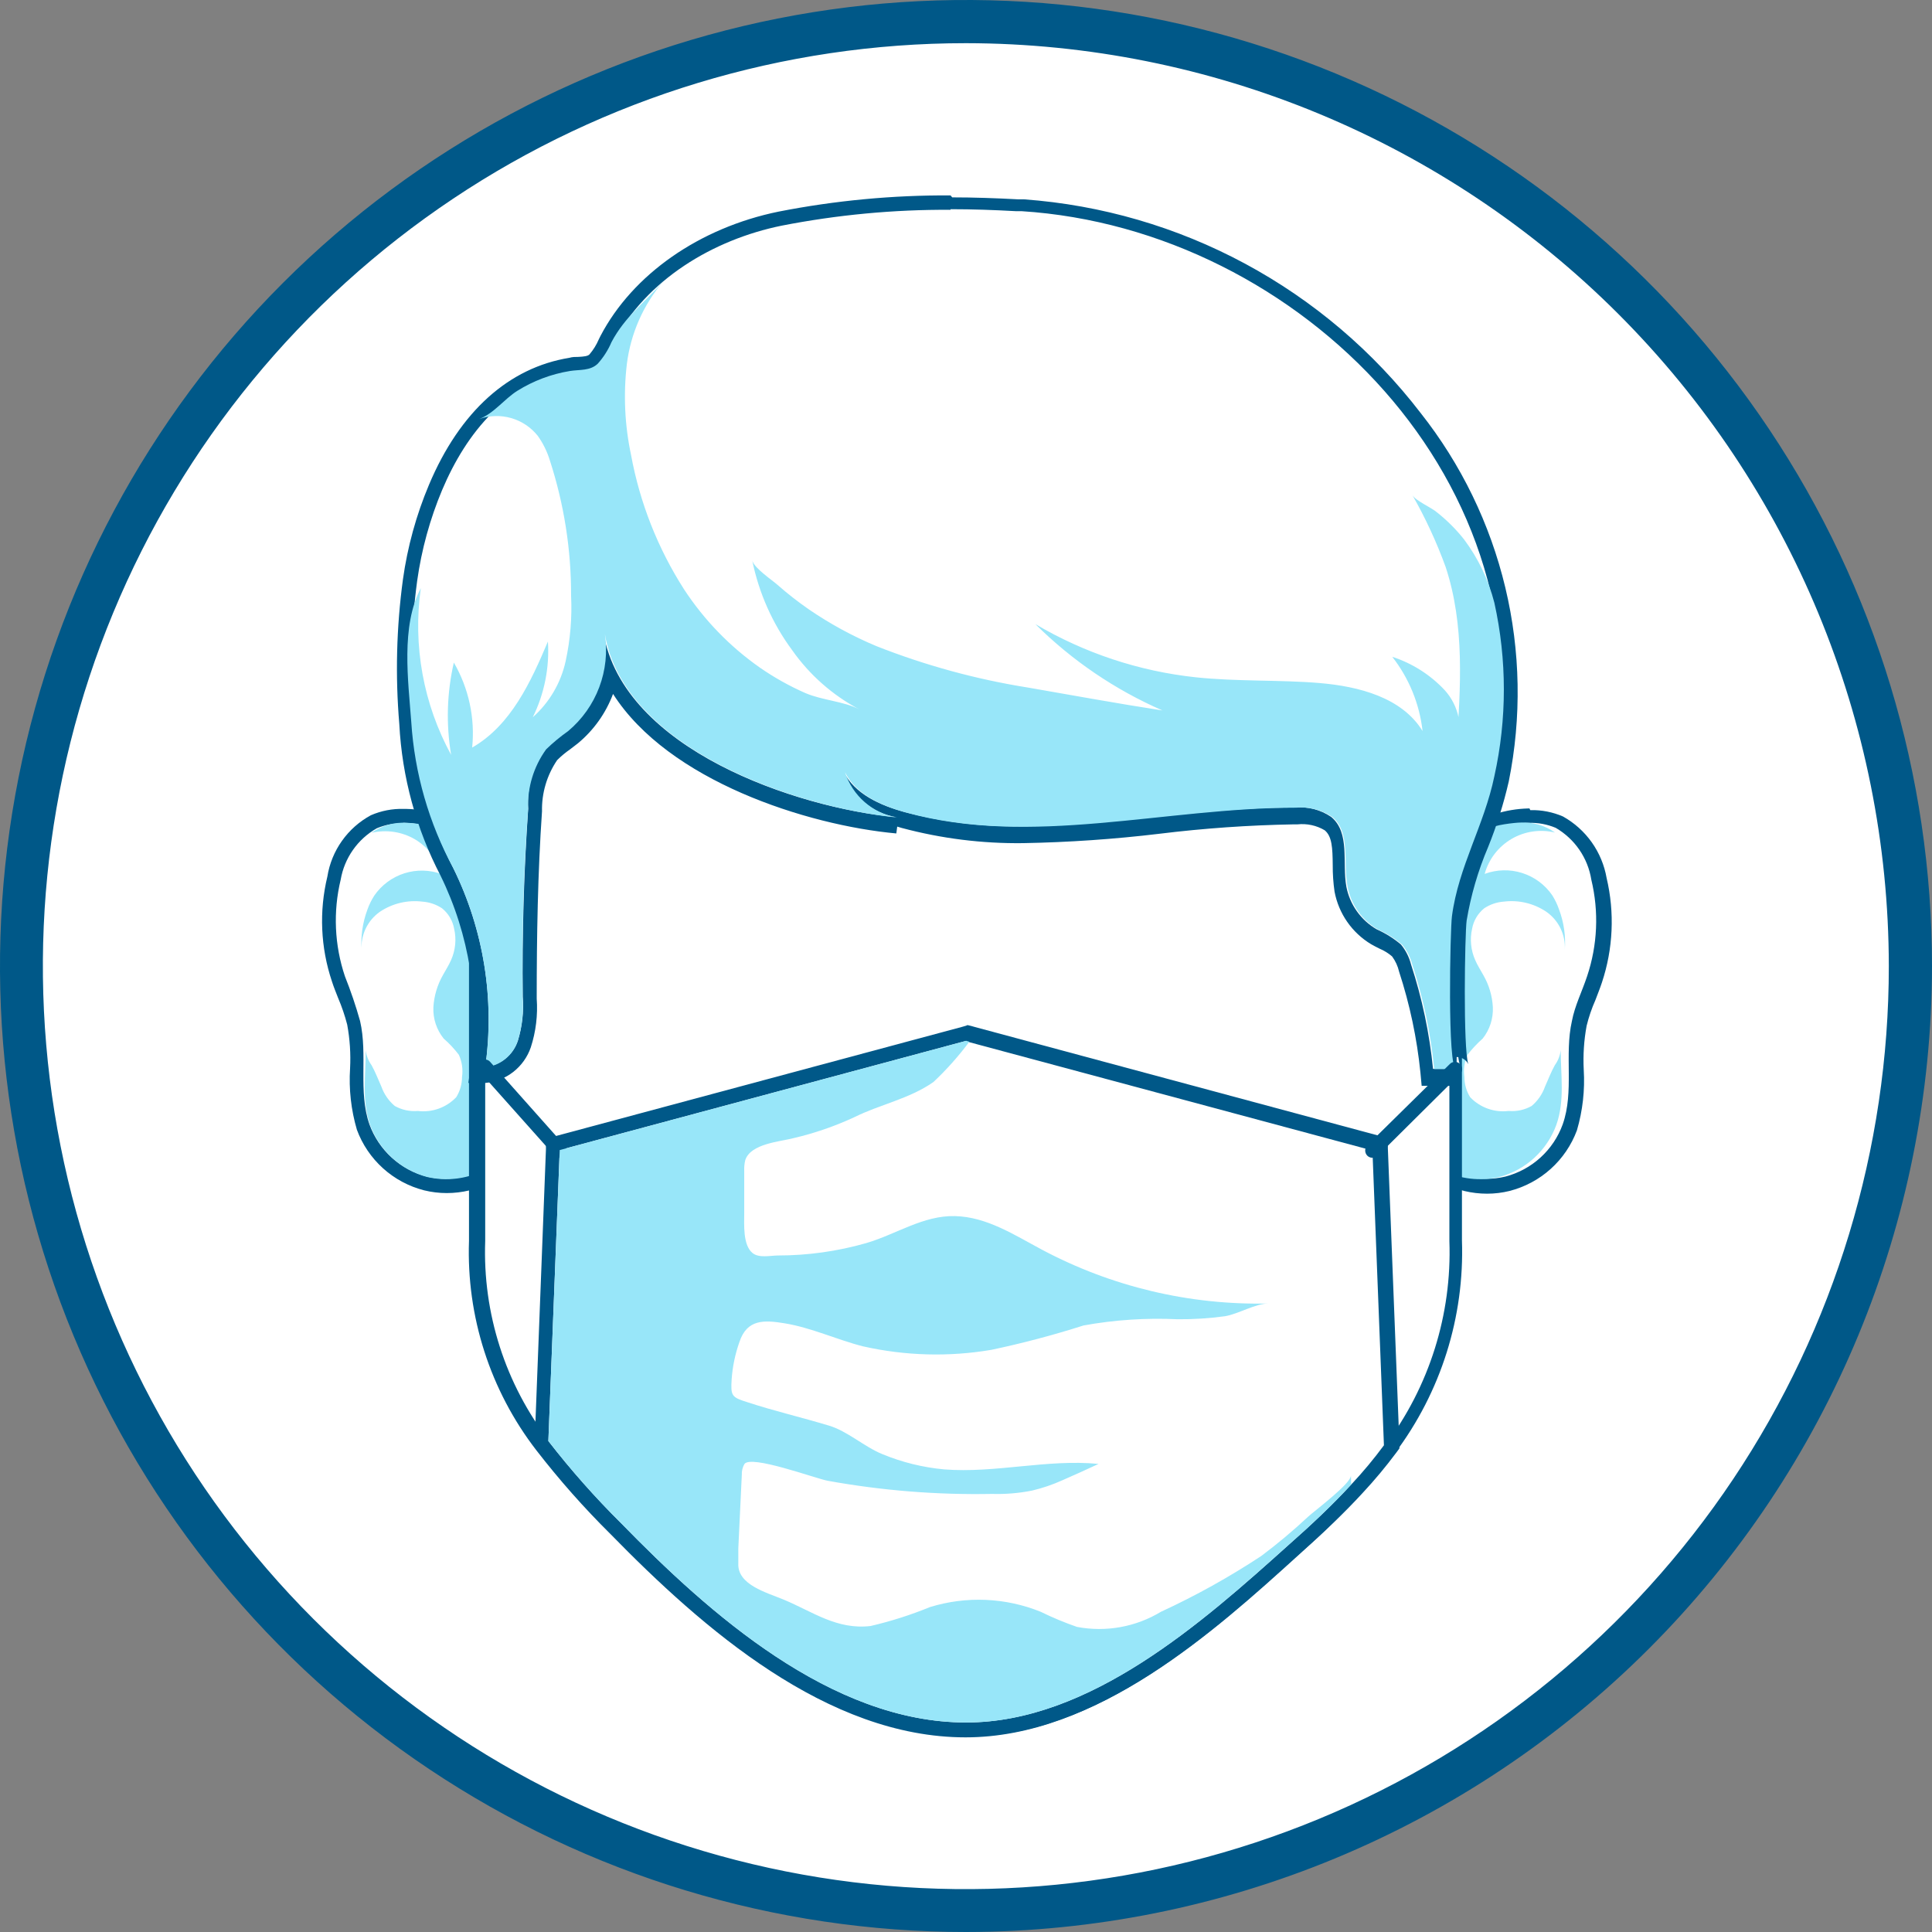<svg width="100" height="100" viewBox="0 0 100 100" fill="none" xmlns="http://www.w3.org/2000/svg">
<rect x="0" y="0" width="100" height="100" fill="#808080" stroke="none"/>
<g style="mix-blend-mode:overlay">
<g style="mix-blend-mode:overlay">
<path d="M97.738 60.491C103.535 34.125 86.861 8.053 60.495 2.256C34.13 -3.541 8.057 13.133 2.261 39.498C-3.536 65.864 13.138 91.936 39.503 97.733C65.869 103.53 91.941 86.856 97.738 60.491Z" fill="white"/>
</g>
</g>
<path d="M23.099 61.408C22.737 61.41 22.376 61.367 22.024 61.283C21.291 61.09 20.614 60.723 20.053 60.212C19.492 59.702 19.063 59.063 18.802 58.35C18.518 57.363 18.407 56.334 18.473 55.308C18.507 54.52 18.451 53.731 18.308 52.956C18.185 52.465 18.022 51.986 17.822 51.521C17.712 51.239 17.602 50.964 17.508 50.674C16.942 48.992 16.863 47.185 17.281 45.46C17.384 44.852 17.621 44.273 17.975 43.768C18.329 43.262 18.791 42.841 19.327 42.536C19.809 42.327 20.331 42.225 20.856 42.238H20.942C21.547 42.257 22.145 42.37 22.714 42.575L22.871 42.63L22.934 42.787C23.177 43.43 23.459 44.072 23.796 44.755C24.584 46.346 25.131 48.045 25.419 49.796C25.692 51.431 25.734 53.097 25.545 54.744C25.617 54.712 25.685 54.673 25.749 54.626L26.337 54.211V60.099L26.219 60.209C25.909 60.49 25.561 60.725 25.184 60.906C24.537 61.232 23.823 61.404 23.099 61.408Z" fill="white"/>
<path d="M20.864 42.59H20.942C21.501 42.605 22.054 42.709 22.581 42.896C22.824 43.539 23.114 44.198 23.459 44.895C25.036 48.085 25.613 51.676 25.114 55.198C25.421 55.187 25.718 55.086 25.968 54.908V59.91C25.685 60.17 25.366 60.387 25.02 60.553C24.413 60.855 23.745 61.013 23.067 61.016C22.735 61.016 22.403 60.976 22.079 60.898C21.406 60.721 20.785 60.382 20.27 59.913C19.756 59.443 19.362 58.856 19.123 58.201C18.528 56.5 19.045 54.602 18.637 52.846C18.417 52.062 18.155 51.29 17.853 50.533C17.311 48.919 17.235 47.185 17.634 45.531C17.729 44.977 17.946 44.452 18.269 43.992C18.591 43.533 19.012 43.15 19.5 42.873C19.939 42.688 20.412 42.6 20.888 42.614L20.864 42.59ZM20.888 41.869C20.306 41.853 19.728 41.966 19.194 42.198C18.6 42.52 18.089 42.973 17.699 43.524C17.308 44.074 17.05 44.707 16.944 45.374C16.511 47.166 16.593 49.044 17.179 50.792C17.273 51.09 17.391 51.372 17.5 51.654C17.692 52.102 17.849 52.563 17.971 53.034C18.109 53.781 18.159 54.542 18.12 55.3C18.051 56.371 18.171 57.446 18.473 58.476C18.756 59.241 19.22 59.926 19.827 60.473C20.433 61.019 21.163 61.41 21.954 61.612C22.336 61.706 22.729 61.753 23.122 61.753C23.918 61.753 24.702 61.565 25.412 61.204C25.82 61 26.195 60.736 26.525 60.42L26.768 60.193V59.863V54.861V53.489L26.055 53.998C26.151 52.576 26.082 51.148 25.851 49.741C25.557 47.951 24.997 46.214 24.189 44.59C23.859 43.915 23.577 43.28 23.342 42.661L23.216 42.34L22.903 42.222C22.299 42 21.663 41.881 21.021 41.869H20.888Z" fill="#005888"/>
<path d="M26 59.934C25.717 60.194 25.397 60.41 25.051 60.577C24.141 61.029 23.101 61.151 22.111 60.922C21.437 60.744 20.816 60.406 20.302 59.936C19.787 59.467 19.393 58.879 19.155 58.225C18.716 56.97 18.935 55.653 18.927 54.352C18.96 54.635 19.066 54.905 19.233 55.136C19.429 55.488 19.578 55.88 19.743 56.249C19.88 56.636 20.118 56.98 20.433 57.245C20.795 57.448 21.21 57.538 21.625 57.503C21.989 57.548 22.359 57.507 22.705 57.383C23.051 57.259 23.363 57.056 23.616 56.79C23.81 56.477 23.913 56.116 23.914 55.747C23.971 55.355 23.914 54.955 23.749 54.594C23.517 54.289 23.254 54.008 22.965 53.756C22.596 53.298 22.406 52.721 22.432 52.133C22.467 51.548 22.636 50.979 22.926 50.47C23.067 50.212 23.232 49.961 23.35 49.686C23.576 49.179 23.631 48.612 23.506 48.071C23.431 47.654 23.208 47.279 22.879 47.013C22.575 46.811 22.224 46.693 21.86 46.668C21.089 46.574 20.31 46.76 19.664 47.193C19.348 47.415 19.094 47.715 18.928 48.064C18.762 48.413 18.689 48.799 18.716 49.184C18.665 48.473 18.767 47.76 19.014 47.091C19.105 46.832 19.226 46.585 19.374 46.354C19.751 45.807 20.3 45.402 20.933 45.201C21.566 45.001 22.248 45.018 22.871 45.248C22.651 44.495 22.156 43.851 21.483 43.445C20.802 43.047 19.993 42.926 19.225 43.108C19.761 42.726 20.412 42.543 21.068 42.59C21.287 42.59 22.526 42.716 22.636 42.92C22.879 43.563 23.169 44.221 23.514 44.919C25.091 48.108 25.668 51.699 25.169 55.222C25.476 55.211 25.773 55.11 26.023 54.932L26 59.934Z" fill="#98E6F9"/>
<path d="M76.909 61.408C76.174 61.409 75.449 61.237 74.792 60.907C74.412 60.731 74.063 60.495 73.757 60.209L73.632 60.099V54.297L74.369 54.242C74.416 54.485 74.439 54.728 74.471 54.963H74.745C74.424 53.042 74.675 47.444 74.682 47.389C74.921 46.008 75.323 44.66 75.882 43.375V43.265L75.984 43.194C76.89 42.606 77.939 42.275 79.018 42.238H79.105C79.643 42.22 80.178 42.322 80.673 42.536C81.209 42.841 81.671 43.262 82.025 43.768C82.379 44.273 82.616 44.852 82.719 45.46C83.131 47.186 83.052 48.992 82.492 50.674C82.39 50.972 82.272 51.27 82.162 51.56C81.971 52.011 81.811 52.475 81.684 52.948C81.541 53.724 81.488 54.513 81.527 55.3C81.597 56.326 81.486 57.356 81.198 58.343C80.937 59.055 80.508 59.694 79.947 60.204C79.386 60.715 78.709 61.082 77.976 61.275C77.627 61.362 77.269 61.407 76.909 61.408Z" fill="white"/>
<path d="M79.144 42.591C79.617 42.578 80.087 42.666 80.524 42.849C81.01 43.132 81.428 43.519 81.747 43.983C82.066 44.447 82.277 44.975 82.366 45.531C82.765 47.186 82.689 48.92 82.147 50.533C81.888 51.317 81.512 52.054 81.363 52.846C80.963 54.603 81.488 56.5 80.884 58.201C80.646 58.857 80.251 59.445 79.735 59.915C79.219 60.385 78.596 60.722 77.921 60.899C77.6 60.977 77.271 61.016 76.941 61.016C76.263 61.013 75.595 60.855 74.988 60.554C74.642 60.387 74.323 60.17 74.04 59.911V54.281C74.094 54.626 74.134 54.971 74.165 55.316H75.294C74.839 55.316 74.996 48.095 75.082 47.405C75.303 46.057 75.685 44.741 76.219 43.484C77.074 42.925 78.068 42.616 79.089 42.591H79.167H79.144ZM79.167 41.846H79.089C77.939 41.877 76.821 42.227 75.859 42.857L75.655 42.99L75.568 43.218C75.012 44.53 74.617 45.904 74.392 47.311C74.266 49.604 74.266 51.902 74.392 54.195L73.365 54.273L73.326 59.903V60.232L73.569 60.46C73.903 60.778 74.284 61.042 74.698 61.244C75.403 61.6 76.182 61.785 76.972 61.785C77.363 61.785 77.753 61.738 78.132 61.644C78.924 61.441 79.655 61.051 80.263 60.504C80.87 59.958 81.336 59.273 81.621 58.507C81.919 57.49 82.039 56.429 81.974 55.371C81.935 54.61 81.985 53.847 82.123 53.097C82.235 52.64 82.387 52.194 82.578 51.764C82.688 51.466 82.813 51.168 82.915 50.855C83.496 49.109 83.581 47.236 83.158 45.445C83.042 44.779 82.779 44.149 82.389 43.598C81.998 43.047 81.49 42.591 80.9 42.261C80.366 42.03 79.788 41.917 79.207 41.932L79.167 41.846Z" fill="#005888"/>
<path d="M73.718 59.934C73.997 60.195 74.314 60.412 74.659 60.577C75.569 61.029 76.609 61.151 77.599 60.922C78.273 60.744 78.894 60.406 79.408 59.936C79.923 59.466 80.316 58.879 80.555 58.225C81.002 56.97 80.782 55.653 80.782 54.351C80.75 54.635 80.644 54.905 80.477 55.135C80.281 55.488 80.132 55.88 79.967 56.249C79.83 56.636 79.592 56.98 79.277 57.245C78.915 57.449 78.5 57.539 78.085 57.503C77.721 57.548 77.351 57.507 77.005 57.383C76.659 57.259 76.347 57.056 76.094 56.79C75.9 56.476 75.797 56.115 75.796 55.747C75.739 55.355 75.796 54.955 75.96 54.594C76.194 54.29 76.456 54.009 76.745 53.755C77.109 53.295 77.295 52.719 77.27 52.132C77.239 51.547 77.069 50.978 76.776 50.47C76.635 50.212 76.47 49.961 76.353 49.686C76.129 49.178 76.074 48.612 76.196 48.071C76.271 47.654 76.494 47.279 76.823 47.013C77.127 46.811 77.478 46.692 77.842 46.667C78.613 46.572 79.393 46.759 80.038 47.193C80.353 47.413 80.607 47.71 80.774 48.056C80.942 48.402 81.017 48.785 80.994 49.169C81.049 48.458 80.947 47.743 80.696 47.075C80.607 46.817 80.489 46.569 80.343 46.338C79.966 45.791 79.418 45.386 78.785 45.186C78.151 44.985 77.469 45.002 76.846 45.233C77.056 44.473 77.553 43.826 78.232 43.426C78.911 43.027 79.719 42.907 80.485 43.092C79.964 42.722 79.334 42.54 78.697 42.575C78.477 42.575 77.239 42.7 77.129 42.904C76.886 43.547 76.596 44.206 76.251 44.903C74.671 48.092 74.097 51.684 74.604 55.206C74.294 55.197 73.994 55.096 73.742 54.916L73.718 59.934Z" fill="#98E6F9"/>
<path d="M50.008 89.548C42.951 89.548 36.632 83.989 31.896 79.144C30.531 77.793 29.258 76.352 28.085 74.831C25.755 71.8 24.551 68.052 24.682 64.231V49.859L25.419 49.796C25.692 51.431 25.734 53.096 25.545 54.743C25.617 54.712 25.685 54.672 25.749 54.626C26.069 54.401 26.313 54.084 26.447 53.716C26.657 53.045 26.737 52.34 26.682 51.638C26.682 48.377 26.729 45.092 26.956 41.83C26.918 40.642 27.283 39.476 27.991 38.521C28.242 38.251 28.52 38.01 28.822 37.8L29.183 37.525C29.858 36.96 30.374 36.229 30.682 35.405C30.99 34.58 31.078 33.69 30.939 32.821L31.669 32.695L31.316 32.766L31.669 32.703C32.453 37.533 38.976 40.583 44.339 41.602C43.891 41.169 43.56 40.63 43.375 40.034L44.065 39.76C44.48 40.607 45.429 41.226 46.966 41.657C48.902 42.165 50.899 42.408 52.901 42.379C55.213 42.336 57.521 42.177 59.817 41.9C62.159 41.614 64.514 41.449 66.873 41.406H67.085C67.841 41.341 68.596 41.544 69.218 41.979C70.002 42.653 70.002 43.657 70.002 44.621C69.992 45.02 70.016 45.418 70.072 45.813C70.148 46.215 70.309 46.597 70.542 46.933C70.776 47.27 71.078 47.553 71.429 47.765L71.813 47.969C72.169 48.121 72.494 48.339 72.769 48.612C73.057 48.953 73.263 49.355 73.373 49.788C73.847 51.241 74.186 52.734 74.385 54.249C74.385 54.485 74.447 54.728 74.479 54.963H75.263V64.231C75.395 68.115 74.194 71.928 71.86 75.035C70.37 76.94 68.697 78.694 66.865 80.273C62.576 84.185 56.618 89.548 50.008 89.548Z" fill="white"/>
<path d="M31.3 32.79C32.304 38.788 41.266 41.83 46.433 42.3C45.809 42.195 45.227 41.919 44.75 41.504C44.272 41.089 43.919 40.551 43.727 39.948C44.292 41.109 45.609 41.689 46.864 42.034C48.833 42.555 50.864 42.805 52.901 42.779C57.504 42.779 62.216 41.806 66.865 41.806H67.069C67.738 41.743 68.408 41.911 68.967 42.285C69.931 43.108 69.5 44.637 69.751 45.907C69.844 46.364 70.031 46.795 70.301 47.175C70.571 47.554 70.918 47.873 71.319 48.11C71.773 48.309 72.195 48.574 72.573 48.894C72.821 49.197 73.001 49.55 73.099 49.929C73.569 51.351 73.907 52.813 74.11 54.297C74.165 54.642 74.204 54.987 74.236 55.332H75.02V64.231C75.155 68.033 73.981 71.766 71.695 74.808C70.223 76.698 68.565 78.437 66.748 79.998C62.326 83.974 56.476 89.18 50.071 89.18C43.077 89.18 36.741 83.511 32.225 78.877C30.874 77.539 29.611 76.114 28.446 74.612C26.157 71.647 24.978 67.974 25.114 64.231V49.859C25.409 51.633 25.43 53.441 25.176 55.222C25.484 55.211 25.781 55.11 26.031 54.932C26.39 54.657 26.663 54.283 26.815 53.858C27.046 53.12 27.136 52.346 27.082 51.576C27.035 48.338 27.129 45.092 27.348 41.861C27.315 40.756 27.646 39.671 28.289 38.772C28.646 38.42 29.032 38.097 29.442 37.808C30.158 37.203 30.708 36.426 31.039 35.549C31.37 34.672 31.47 33.724 31.331 32.797L31.3 32.79ZM32.061 32.672H31.833L31.324 32.75L30.594 32.876L31.378 32.75L30.594 32.884C30.712 33.681 30.624 34.495 30.341 35.25C30.057 36.004 29.585 36.674 28.971 37.196L28.626 37.463C28.299 37.688 27.999 37.952 27.732 38.247C26.953 39.268 26.539 40.522 26.556 41.806C26.329 45.076 26.235 48.369 26.282 51.592V51.639C26.333 52.294 26.261 52.954 26.07 53.583C26.041 53.656 26.007 53.727 25.968 53.795C26.046 52.44 25.975 51.081 25.757 49.741L24.275 49.859V64.231C24.139 68.135 25.37 71.965 27.756 75.059C28.94 76.59 30.223 78.041 31.598 79.402C36.389 84.303 42.81 89.925 49.976 89.925C56.727 89.925 62.749 84.507 67.148 80.516C68.999 78.921 70.691 77.148 72.197 75.223C74.581 72.054 75.807 68.163 75.67 64.199V54.595H74.808C74.808 54.453 74.808 54.32 74.745 54.179C74.537 52.658 74.19 51.16 73.71 49.702C73.578 49.222 73.346 48.776 73.028 48.393C72.719 48.09 72.358 47.846 71.962 47.671C71.844 47.608 71.719 47.554 71.609 47.483C71.311 47.294 71.055 47.045 70.858 46.752C70.661 46.459 70.527 46.129 70.464 45.782C70.411 45.41 70.387 45.035 70.394 44.66C70.394 43.657 70.394 42.512 69.461 41.736C68.778 41.247 67.945 41.014 67.108 41.077H66.889C64.53 41.12 62.174 41.285 59.832 41.571C57.55 41.847 55.255 42.007 52.956 42.05C50.988 42.077 49.026 41.837 47.122 41.336C45.695 40.936 44.825 40.387 44.457 39.635L43.077 40.183C43.172 40.491 43.303 40.786 43.469 41.062C38.451 39.909 32.829 37.039 32.092 32.672H32.061Z" fill="#005888"/>
<path d="M73.804 55.379C73.624 53.569 73.248 51.784 72.683 50.055C72.603 49.726 72.453 49.419 72.244 49.153C72.014 48.947 71.748 48.785 71.46 48.675C71.311 48.604 71.17 48.526 71.029 48.447C70.585 48.182 70.203 47.825 69.909 47.401C69.614 46.976 69.413 46.494 69.319 45.986C69.251 45.55 69.223 45.109 69.233 44.668C69.233 43.829 69.233 43.038 68.684 42.591C68.194 42.274 67.61 42.136 67.03 42.199H66.826C64.493 42.243 62.164 42.405 59.848 42.685C57.529 42.969 55.197 43.131 52.862 43.171C50.789 43.19 48.724 42.927 46.723 42.387L46.409 42.293V42.661C41.61 42.222 34.021 39.736 31.606 34.867C31.343 36.126 30.67 37.262 29.693 38.098C29.559 38.208 29.426 38.302 29.293 38.404C29.035 38.582 28.795 38.787 28.579 39.015C27.997 39.853 27.702 40.857 27.74 41.877C27.513 45.1 27.419 48.361 27.466 51.576C27.526 52.392 27.43 53.211 27.184 53.991C27.034 54.42 26.763 54.796 26.404 55.074C26.045 55.352 25.613 55.521 25.161 55.559H24.722L24.784 55.12C25.274 51.673 24.711 48.159 23.169 45.037C21.931 42.654 21.217 40.034 21.076 37.353C20.869 34.881 20.932 32.394 21.264 29.936C21.493 28.282 21.939 26.666 22.589 25.129C23.663 22.573 25.725 19.398 29.567 18.786C29.71 18.765 29.854 18.752 29.998 18.747C30.383 18.747 30.626 18.692 30.783 18.512C31.017 18.259 31.205 17.967 31.339 17.649L31.425 17.485C33.048 14.348 36.396 12.059 40.387 11.212C43.292 10.662 46.244 10.404 49.2 10.444C50.298 10.444 51.435 10.444 52.595 10.546H52.87C56.828 10.828 60.681 11.947 64.176 13.826C67.671 15.706 70.728 18.305 73.146 21.452C75.215 24.069 76.69 27.105 77.467 30.349C78.245 33.593 78.306 36.968 77.646 40.238C77.382 41.375 77.028 42.49 76.588 43.571C76.061 44.83 75.683 46.145 75.459 47.491C75.357 48.275 75.263 54.477 75.568 55.112C75.541 55.069 75.502 55.033 75.457 55.008C75.412 54.984 75.361 54.971 75.31 54.971V55.755H73.836L73.804 55.379Z" fill="white"/>
<path d="M49.2 10.828C50.329 10.828 51.451 10.867 52.572 10.93H52.87C67.32 11.847 80.39 25.098 77.286 40.168C76.76 42.7 75.427 44.872 75.09 47.413C74.996 48.102 74.847 55.324 75.31 55.324H74.173C73.991 53.487 73.609 51.676 73.036 49.922C72.94 49.542 72.76 49.188 72.511 48.886C72.131 48.567 71.709 48.303 71.256 48.102C70.853 47.868 70.504 47.551 70.234 47.171C69.963 46.791 69.777 46.357 69.688 45.899C69.461 44.645 69.892 43.108 68.904 42.285C68.35 41.907 67.682 41.736 67.014 41.799H66.803C62.153 41.799 57.449 42.771 52.846 42.771C50.807 42.798 48.773 42.547 46.801 42.026C45.554 41.681 44.237 41.101 43.665 39.94C43.857 40.543 44.211 41.081 44.688 41.495C45.165 41.91 45.747 42.186 46.37 42.292C41.195 41.814 32.257 38.772 31.237 32.766C31.378 33.696 31.278 34.647 30.945 35.527C30.613 36.407 30.06 37.187 29.34 37.792C28.934 38.078 28.551 38.395 28.195 38.741C27.572 39.654 27.271 40.75 27.34 41.853C27.116 45.089 27.022 48.333 27.058 51.584C27.117 52.351 27.032 53.122 26.807 53.858C26.687 54.223 26.464 54.546 26.165 54.788C25.866 55.03 25.504 55.181 25.122 55.222C25.613 51.707 25.037 48.126 23.467 44.943C22.247 42.603 21.546 40.027 21.413 37.392C21.206 34.949 21.267 32.491 21.593 30.061C21.82 28.444 22.255 26.862 22.887 25.357C24.141 22.393 26.266 19.766 29.591 19.233C30.093 19.155 30.634 19.233 31.026 18.857C31.323 18.525 31.564 18.146 31.739 17.735C33.448 14.474 36.914 12.404 40.45 11.682C43.332 11.118 46.263 10.842 49.2 10.859V10.828ZM49.2 10.114C46.213 10.097 43.232 10.378 40.301 10.953C36.2 11.792 32.751 14.199 31.08 17.39L30.994 17.563C30.873 17.848 30.709 18.112 30.508 18.347C30.422 18.433 30.234 18.457 29.936 18.473C29.779 18.473 29.622 18.473 29.473 18.52C26.337 19.029 23.804 21.295 22.205 25.09C21.545 26.658 21.091 28.305 20.856 29.991C20.52 32.472 20.457 34.983 20.668 37.478C20.809 40.215 21.536 42.889 22.801 45.319C24.299 48.376 24.845 51.812 24.369 55.183L24.243 56.053H25.122C25.65 56.006 26.153 55.807 26.57 55.48C26.988 55.153 27.302 54.712 27.474 54.21C27.738 53.397 27.842 52.539 27.78 51.686C27.78 48.447 27.834 45.194 28.054 41.995C28.033 41.051 28.307 40.125 28.838 39.344C29.043 39.139 29.266 38.953 29.504 38.788L29.912 38.474C30.731 37.795 31.358 36.914 31.731 35.918C34.593 40.411 41.767 42.716 46.393 43.139L46.44 42.786L46.683 42.857C48.729 43.404 50.839 43.668 52.956 43.641C55.315 43.598 57.67 43.436 60.013 43.155C62.315 42.872 64.632 42.71 66.952 42.669H67.155C67.647 42.616 68.142 42.723 68.567 42.975C68.943 43.288 68.974 43.868 68.982 44.778C68.979 45.237 69.01 45.696 69.076 46.15C69.182 46.711 69.404 47.244 69.73 47.713C70.056 48.182 70.477 48.576 70.966 48.871C71.107 48.957 71.264 49.028 71.413 49.106C71.647 49.204 71.864 49.339 72.056 49.506C72.228 49.74 72.351 50.007 72.416 50.29C72.972 51.991 73.343 53.747 73.522 55.528L73.585 56.202H75.396V54.712C75.521 54.71 75.645 54.743 75.751 54.809C75.858 54.874 75.945 54.968 76 55.081C75.725 54.297 75.819 48.338 75.913 47.648C76.132 46.338 76.506 45.059 77.027 43.837C77.471 42.738 77.828 41.605 78.093 40.45C78.763 37.13 78.702 33.703 77.914 30.409C77.126 27.114 75.63 24.031 73.53 21.374C71.082 18.187 67.987 15.555 64.449 13.65C60.912 11.744 57.011 10.609 53.003 10.318H52.705C51.537 10.255 50.392 10.216 49.287 10.216L49.2 10.114Z" fill="#005888"/>
<path d="M46.44 42.316C45.817 42.21 45.235 41.934 44.758 41.519C44.281 41.104 43.927 40.566 43.735 39.964C44.3 41.124 45.617 41.705 46.872 42.05C53.387 43.861 60.271 41.806 67.077 41.806C67.744 41.744 68.413 41.916 68.967 42.293C69.931 43.116 69.5 44.645 69.751 45.907C69.84 46.365 70.026 46.798 70.296 47.178C70.567 47.559 70.915 47.876 71.319 48.11C71.772 48.311 72.194 48.575 72.573 48.895C72.823 49.196 73.002 49.55 73.099 49.929C73.672 51.684 74.053 53.495 74.236 55.332H75.372C74.91 55.332 75.059 48.11 75.153 47.42C75.49 44.857 76.823 42.716 77.348 40.176C78.003 37.219 78.003 34.155 77.348 31.198C77.045 30.013 76.513 28.9 75.78 27.921C75.37 27.404 74.902 26.935 74.385 26.525C74.102 26.274 73.255 25.913 73.099 25.616C73.778 26.806 74.355 28.052 74.824 29.34C75.819 32.343 75.608 35.612 75.38 38.749C75.564 38.237 75.605 37.685 75.498 37.152C75.392 36.618 75.142 36.124 74.777 35.722C74.033 34.926 73.1 34.333 72.064 33.997C72.932 35.108 73.475 36.438 73.632 37.839C72.565 36.099 70.331 35.526 68.3 35.354C66.269 35.181 64.011 35.283 61.886 35.056C58.956 34.742 56.128 33.803 53.591 32.304C55.487 34.189 57.718 35.704 60.169 36.773C57.817 36.412 55.528 35.989 53.215 35.589C50.531 35.162 47.902 34.444 45.374 33.448C44.144 32.935 42.969 32.297 41.869 31.543C41.307 31.154 40.767 30.733 40.254 30.281C39.964 30.022 39.031 29.403 38.937 29.011C39.279 30.693 39.986 32.28 41.007 33.66C41.908 34.938 43.098 35.986 44.48 36.718C43.696 36.302 42.551 36.248 41.681 35.871C40.857 35.508 40.069 35.067 39.329 34.554C37.778 33.466 36.447 32.093 35.409 30.508C34.051 28.39 33.119 26.028 32.664 23.553C32.335 22.008 32.261 20.419 32.445 18.849C32.641 17.269 33.296 15.781 34.327 14.568C33.354 15.658 32.351 16.387 31.653 17.704C31.478 18.115 31.237 18.493 30.939 18.826C30.547 19.202 30.006 19.123 29.504 19.202C28.536 19.36 27.608 19.709 26.776 20.229C26.102 20.652 25.568 21.397 24.808 21.687C25.34 21.501 25.918 21.484 26.46 21.64C27.002 21.796 27.482 22.117 27.834 22.558C28.111 22.947 28.323 23.378 28.462 23.836C29.195 26.092 29.566 28.45 29.559 30.822C29.615 31.963 29.52 33.108 29.277 34.225C29.031 35.347 28.435 36.363 27.576 37.126C28.176 35.91 28.446 34.558 28.36 33.205C27.474 35.299 26.447 37.541 24.439 38.694C24.594 37.164 24.262 35.625 23.491 34.295C23.13 35.862 23.083 37.485 23.35 39.07C21.912 36.439 21.362 33.414 21.781 30.445C20.739 32.406 21.131 35.244 21.287 37.369C21.457 40.022 22.2 42.606 23.467 44.943C25.039 48.133 25.613 51.724 25.114 55.245C25.496 55.204 25.859 55.054 26.158 54.812C26.457 54.57 26.679 54.247 26.799 53.881C27.024 53.146 27.11 52.374 27.05 51.607C27.009 48.361 27.103 45.118 27.333 41.877C27.291 40.772 27.62 39.685 28.266 38.788C28.622 38.442 29.005 38.125 29.41 37.839C30.131 37.234 30.684 36.454 31.016 35.574C31.348 34.694 31.449 33.743 31.308 32.813C32.304 38.796 41.266 41.806 46.44 42.316Z" fill="#98E6F9"/>
<path d="M50.008 89.548C42.951 89.548 36.632 83.989 31.896 79.144C30.531 77.793 29.258 76.352 28.085 74.831L28.007 74.73L28.611 59.26L50.008 53.513L71.397 59.26L72.009 74.941L71.93 75.051C71.395 75.761 70.822 76.441 70.213 77.09C69.351 78.023 68.308 79.042 66.936 80.273C62.576 84.185 56.618 89.548 50.008 89.548Z" fill="white"/>
<path d="M50.008 53.897L50.173 53.944L71.037 59.55L71.632 74.808C71.108 75.518 70.543 76.196 69.939 76.839C68.974 77.889 67.877 78.924 66.685 79.975C62.263 83.95 56.414 89.156 50.008 89.156C43.014 89.156 36.679 83.487 32.162 78.854C30.811 77.516 29.549 76.091 28.383 74.588L28.971 59.526L50.008 53.873V53.897ZM50.008 53.089L49.82 53.144L28.783 58.797L28.258 58.938V59.487L27.678 74.541V74.8L27.834 75.012C29.016 76.547 30.299 78.001 31.676 79.363C36.467 84.264 42.889 89.885 50.055 89.885C56.806 89.885 62.827 84.468 67.226 80.477C68.637 79.214 69.657 78.226 70.535 77.27C71.153 76.607 71.734 75.911 72.275 75.184L72.432 74.972V74.714L71.836 59.456V58.907L71.303 58.766L50.439 53.152L50.274 53.105L50.078 53.058L50.008 53.089Z" fill="#005888"/>
<path d="M71.037 59.926C70.987 59.926 70.938 59.917 70.892 59.898C70.847 59.879 70.805 59.851 70.77 59.816C70.701 59.745 70.662 59.649 70.662 59.55C70.662 59.45 70.701 59.355 70.77 59.283L75.043 55.073C75.077 55.038 75.118 55.01 75.163 54.991C75.208 54.973 75.257 54.963 75.306 54.963C75.355 54.963 75.403 54.973 75.448 54.991C75.493 55.01 75.534 55.038 75.568 55.073C75.604 55.107 75.633 55.147 75.652 55.193C75.672 55.238 75.682 55.286 75.682 55.336C75.682 55.385 75.672 55.433 75.652 55.479C75.633 55.524 75.604 55.565 75.568 55.598L71.295 59.84C71.223 59.901 71.131 59.932 71.037 59.926Z" fill="#005888"/>
<path d="M28.971 59.926C28.864 59.923 28.763 59.878 28.689 59.801L24.831 55.473C24.763 55.402 24.725 55.308 24.725 55.21C24.725 55.112 24.763 55.018 24.831 54.947C24.866 54.912 24.907 54.885 24.952 54.866C24.997 54.847 25.045 54.837 25.094 54.837C25.143 54.837 25.191 54.847 25.236 54.866C25.282 54.885 25.322 54.912 25.357 54.947L29.214 59.283C29.26 59.337 29.29 59.403 29.3 59.473C29.31 59.543 29.3 59.614 29.271 59.679C29.243 59.744 29.196 59.799 29.138 59.838C29.079 59.878 29.011 59.9 28.94 59.903L28.971 59.926Z" fill="#005888"/>
<path d="M69.939 76.839C68.974 77.889 67.877 78.924 66.685 79.975C62.263 83.95 56.414 89.156 50.008 89.156C43.014 89.156 36.679 83.487 32.162 78.854C30.811 77.516 29.549 76.091 28.383 74.588L28.971 59.526L50.008 53.873L50.173 53.92C49.615 54.669 48.994 55.366 48.314 56.006C47.052 56.884 45.562 57.158 44.221 57.825C43.216 58.291 42.165 58.654 41.085 58.907C40.372 59.095 38.858 59.189 38.576 60.044C38.53 60.228 38.512 60.419 38.521 60.608C38.521 61.338 38.521 62.067 38.521 62.796C38.521 63.368 38.443 64.45 38.953 64.858C39.282 65.125 39.854 64.991 40.246 64.984C41.8 64.985 43.347 64.769 44.841 64.341C46.409 63.878 47.781 62.906 49.428 62.945C51.074 62.984 52.493 63.917 53.936 64.686C57.538 66.602 61.571 67.56 65.65 67.469C64.984 67.469 64.082 68.018 63.4 68.128C62.589 68.239 61.772 68.291 60.953 68.284C59.323 68.207 57.69 68.314 56.084 68.606C54.515 69.106 52.921 69.528 51.309 69.868C49.108 70.24 46.855 70.179 44.676 69.688C43.312 69.343 42.01 68.724 40.623 68.496C39.541 68.316 38.662 68.277 38.27 69.468C38.051 70.088 37.917 70.734 37.87 71.389C37.816 72.26 37.87 72.322 38.694 72.581C40.082 73.036 41.501 73.365 42.904 73.789C43.861 74.071 44.731 74.886 45.68 75.27C46.696 75.689 47.769 75.953 48.863 76.055C51.521 76.266 54.203 75.513 56.861 75.772C56.241 76.062 55.614 76.345 54.987 76.619C54.482 76.847 53.957 77.025 53.419 77.152C52.737 77.288 52.043 77.346 51.349 77.325C48.495 77.381 45.642 77.152 42.834 76.643C42.183 76.517 38.858 75.286 38.529 75.78C38.433 75.949 38.387 76.142 38.396 76.337L38.215 80.14C38.215 80.398 38.215 80.657 38.215 80.924C38.161 82.029 39.682 82.429 40.568 82.798C42.073 83.425 43.312 84.366 45.06 84.162C46.11 83.918 47.138 83.591 48.134 83.182C50.016 82.602 52.04 82.688 53.865 83.425C54.476 83.725 55.104 83.987 55.747 84.209C57.242 84.492 58.789 84.213 60.091 83.425C61.891 82.595 63.626 81.63 65.281 80.539C66.131 79.902 66.945 79.219 67.72 78.493C68.057 78.187 69.947 76.776 69.923 76.368C69.923 76.525 69.939 76.674 69.939 76.839Z" fill="#98E6F9"/>
<path d="M50 100C40.111 100 30.443 97.067 22.221 91.573C13.998 86.079 7.589 78.269 3.805 69.132C0.021 59.996 -0.969 49.942 0.961 40.243C2.891 30.543 7.654 21.634 14.647 14.642C21.641 7.65 30.551 2.888 40.25 0.96C49.95 -0.969 60.003 0.023 69.14 3.808C78.276 7.594 86.084 14.004 91.577 22.227C97.07 30.451 100.002 40.118 100 50.008C99.985 63.264 94.713 75.972 85.339 85.344C75.965 94.717 63.256 99.988 50 100ZM50 2.235C40.551 2.233 31.314 5.034 23.456 10.282C15.599 15.53 9.475 22.991 5.858 31.72C2.241 40.45 1.293 50.056 3.136 59.323C4.978 68.591 9.528 77.104 16.209 83.786C22.89 90.468 31.402 95.019 40.669 96.863C49.937 98.707 59.543 97.761 68.272 94.145C77.002 90.53 84.464 84.406 89.714 76.55C94.963 68.694 97.765 59.457 97.765 50.008C97.751 37.343 92.714 25.202 83.76 16.246C74.805 7.29 62.664 2.251 50 2.235Z" fill="#005888"/>
</svg>
